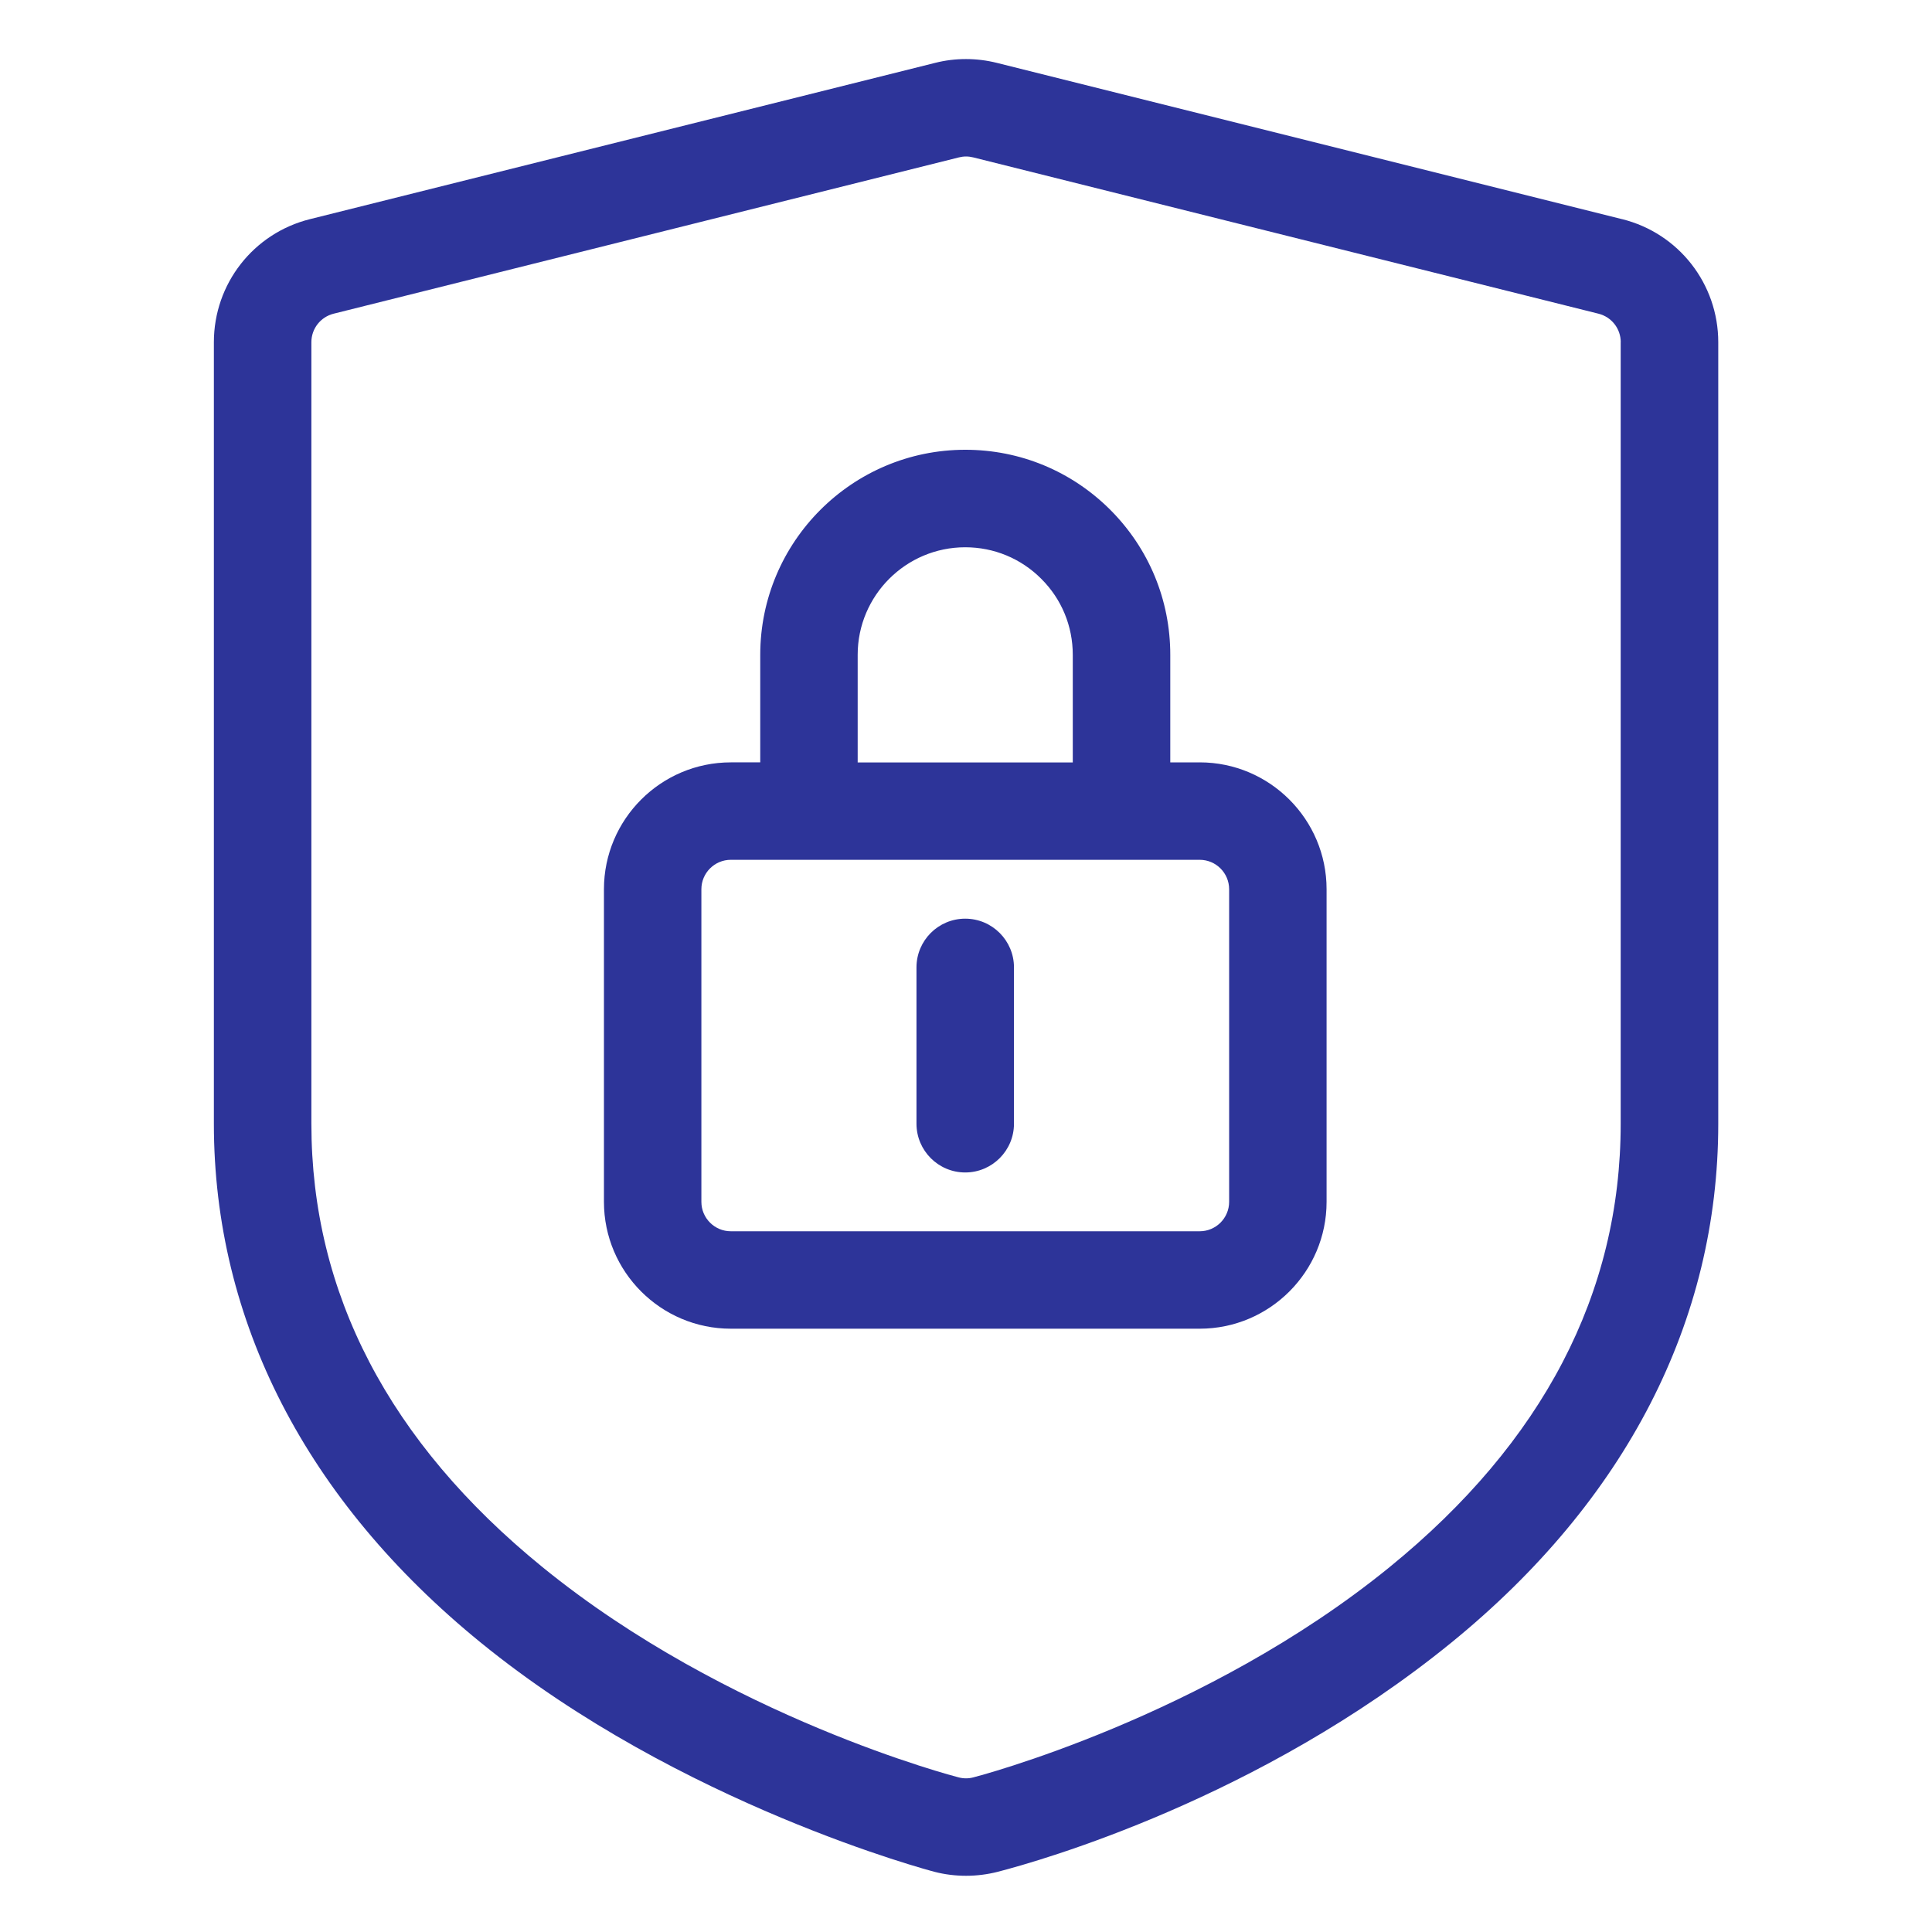<?xml version="1.0" encoding="UTF-8"?>
<svg id="Ebene_1" data-name="Ebene 1" xmlns="http://www.w3.org/2000/svg" viewBox="0 0 300 300">
  <defs>
    <style>
      .cls-1 {
        fill: #2d3499;
      }
    </style>
  </defs>
  <path class="cls-1" d="M251.87,34.03l-97.09-24.27c-3.13-.78-6.44-.79-9.56,0l-97.09,24.27c-8.79,2.19-14.92,10.05-14.92,19.11v121.35c0,30.63,14.33,58.49,41.44,80.57,30.94,25.2,70.04,35.49,70.44,35.59,1.61.42,3.26.62,4.92.62s3.32-.21,4.93-.62c6.54-1.69,40.65-11.34,70.43-35.59,27.11-22.08,41.44-49.94,41.44-80.57V53.14c0-9.06-6.14-16.92-14.92-19.11ZM251.66,53.14v121.35c0,26.3-12.07,49.46-35.86,68.83-28.73,23.4-64.29,32.58-64.66,32.67-.74.2-1.53.2-2.29,0-.36-.09-35.92-9.27-64.64-32.67-23.8-19.38-35.86-42.53-35.86-68.83V53.14c0-2.1,1.42-3.92,3.46-4.43l97.09-24.27c.36-.09.73-.14,1.11-.14s.75.05,1.11.14l97.09,24.27c2.04.51,3.46,2.33,3.46,4.43Z"/>
  <path class="cls-1" d="M186.29,118.38h-4.57v-16.7c0-8.5-3.31-16.5-9.32-22.52-6.02-6.01-14.01-9.32-22.51-9.32-17.56,0-31.84,14.28-31.84,31.84v16.7h-4.57c-10.86,0-19.7,8.84-19.7,19.7v48.54c0,10.86,8.84,19.7,19.7,19.7h72.81c10.86,0,19.7-8.84,19.7-19.7v-48.54c0-10.86-8.84-19.7-19.7-19.7ZM133.18,118.38v-16.7c0-9.21,7.49-16.7,16.7-16.7,4.46,0,8.66,1.74,11.81,4.9,3.16,3.15,4.89,7.34,4.89,11.81v16.7h-33.41ZM108.91,138.08c0-2.52,2.05-4.57,4.57-4.57h72.81c2.52,0,4.57,2.05,4.57,4.57v48.54c0,2.52-2.05,4.57-4.57,4.57h-72.81c-2.52,0-4.57-2.05-4.57-4.57v-48.54Z"/>
  <path class="cls-1" d="M149.88,182.06c4.17,0,7.57-3.39,7.57-7.57v-24.27c0-4.17-3.39-7.57-7.57-7.57s-7.57,3.39-7.57,7.57v24.27c0,4.17,3.39,7.57,7.57,7.57Z"/>
</svg>